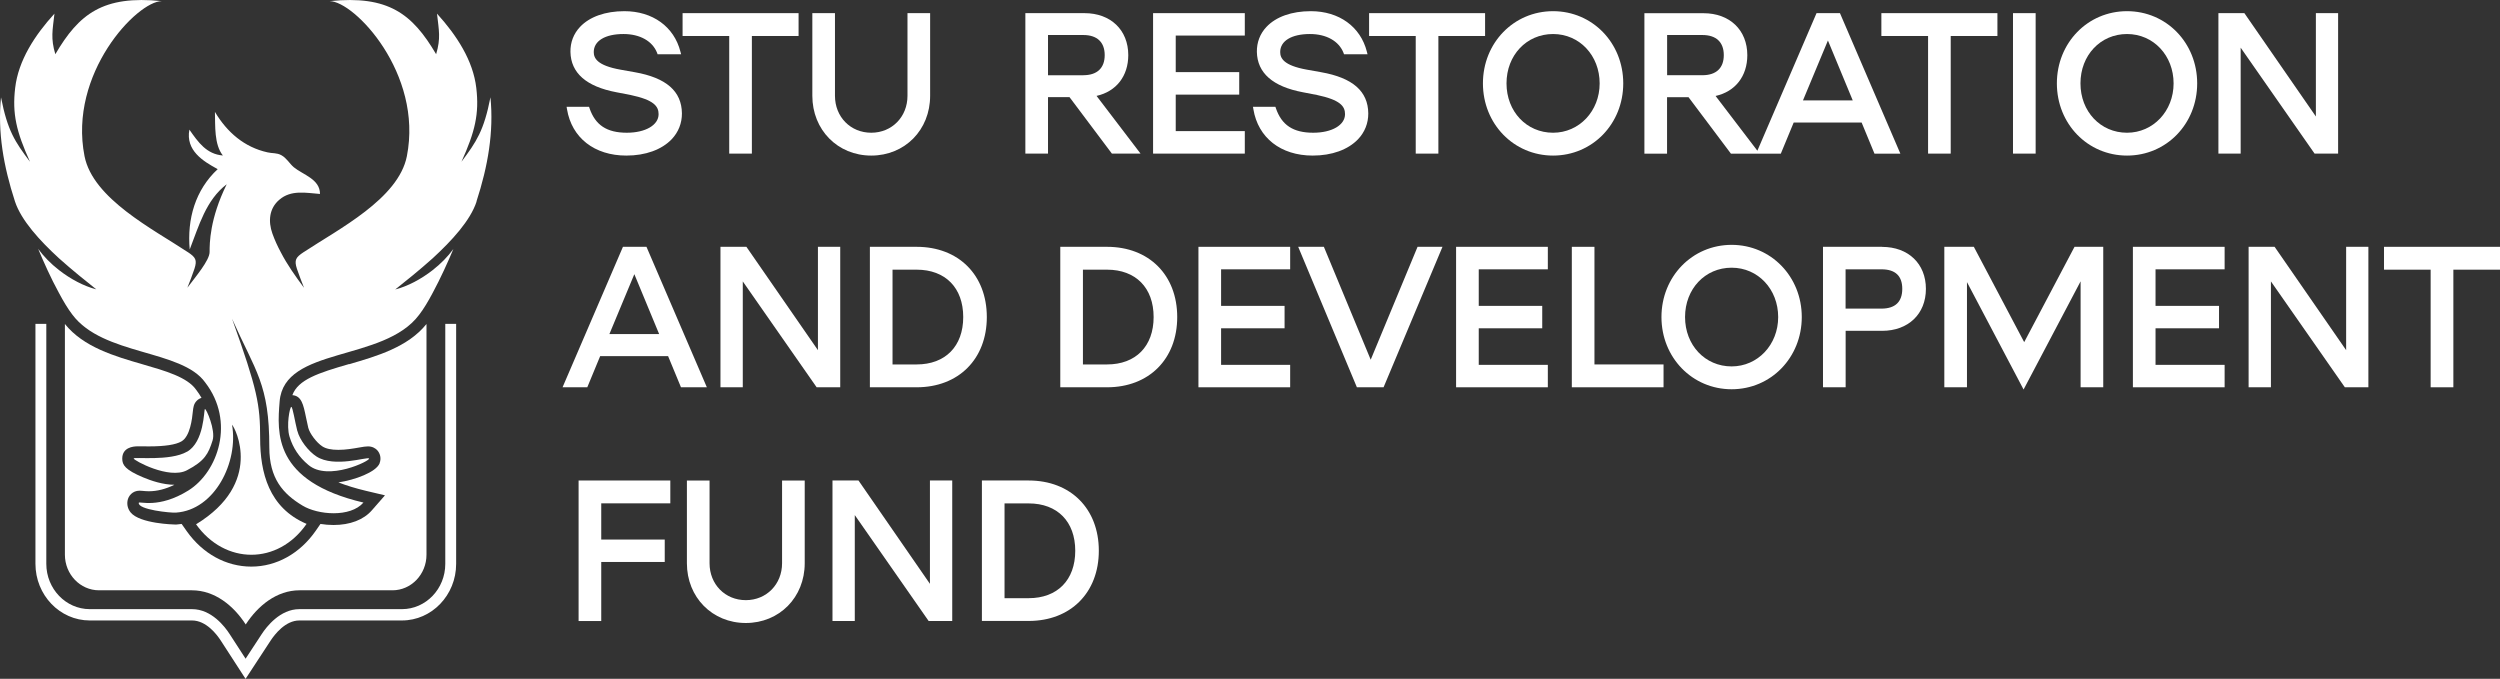 <svg width="151" height="41" viewBox="0 0 151 41" fill="none" xmlns="http://www.w3.org/2000/svg">
<rect x="0" y="0" width="151" height="41" fill="#333333" stroke="none"/>
<g clip-path="url(#clip0_320_2)">
<path d="M14.83 41L13.332 38.686C13.095 38.321 12.456 37.476 11.598 37.476H5.422C3.611 37.476 2.141 35.939 2.141 34.053V19.562H2.797V34.053C2.797 35.561 3.973 36.792 5.422 36.792H11.598C12.774 36.792 13.584 37.849 13.877 38.308L14.834 39.786L15.799 38.312C16.096 37.854 16.918 36.792 18.082 36.792H24.278C25.719 36.792 26.895 35.569 26.895 34.062V19.562H27.551V34.062C27.551 35.943 26.081 37.476 24.278 37.476H18.082C17.231 37.476 16.584 38.329 16.344 38.694L14.834 41H14.83Z" fill="white"/>
<path d="M21.082 21.99C19.226 22.525 18.001 22.929 17.659 23.867C18.208 23.91 18.322 24.423 18.481 25.2C18.526 25.425 18.575 25.659 18.619 25.837C18.709 26.19 19.124 26.738 19.47 26.962C19.686 27.103 20.012 27.171 20.435 27.171C20.891 27.171 21.351 27.09 21.693 27.03C21.929 26.988 22.088 26.962 22.226 26.962C22.503 26.962 22.678 27.086 22.776 27.183C22.971 27.391 23.036 27.697 22.93 27.969V27.982C22.711 28.521 21.436 28.988 20.439 29.137C20.915 29.323 21.465 29.493 22.104 29.646L23.252 29.918L22.458 30.826C21.962 31.395 21.143 31.71 20.146 31.71C19.881 31.71 19.613 31.688 19.356 31.646L19.071 32.058C18.119 33.429 16.702 34.223 15.18 34.223C13.657 34.223 12.249 33.446 11.288 32.096L10.971 31.646C10.873 31.663 10.771 31.671 10.669 31.68C10.653 31.68 10.608 31.68 10.551 31.68C10.531 31.68 8.447 31.637 7.889 30.95C7.726 30.746 7.661 30.5 7.702 30.249C7.747 29.96 7.999 29.637 8.43 29.637C8.475 29.637 8.54 29.642 8.626 29.65C8.724 29.659 8.846 29.672 8.992 29.672C9.489 29.672 10.006 29.54 10.535 29.281C9.839 29.277 9.123 29.035 8.642 28.831C7.576 28.381 7.384 28.096 7.384 27.701C7.384 27.03 8.032 26.958 8.312 26.958C8.386 26.958 8.475 26.958 8.577 26.958C8.699 26.958 8.842 26.962 8.996 26.962C9.953 26.962 10.617 26.861 10.958 26.661C11.488 26.36 11.606 25.273 11.646 24.865C11.675 24.602 11.699 24.394 11.883 24.207C11.964 24.122 12.062 24.067 12.171 24.029C12.082 23.871 11.976 23.714 11.858 23.557L11.842 23.536C11.309 22.78 9.994 22.402 8.597 21.999C6.928 21.515 5.048 20.971 3.92 19.57V33.506C3.92 34.69 4.844 35.654 5.98 35.654H11.589C12.973 35.654 14.109 36.584 14.842 37.718C15.575 36.588 16.71 35.654 18.094 35.654H23.704C24.84 35.654 25.76 34.69 25.76 33.506V19.57C24.64 20.967 22.751 21.515 21.082 21.999V21.99Z" fill="white"/>
<path d="M11.296 27.281C10.271 27.875 8.072 27.582 8.072 27.693C8.072 27.803 10.201 28.971 11.288 28.406C12.375 27.841 12.587 27.4 12.839 26.606C13.039 25.986 12.44 24.636 12.375 24.708C12.31 24.78 12.338 26.691 11.296 27.285V27.281Z" fill="white"/>
<path d="M28.78 12.165C29.472 10.038 29.83 7.97 29.623 5.877C29.228 7.898 28.78 8.556 27.872 9.77C28.695 7.953 28.951 6.866 28.768 5.312C28.577 3.656 27.583 2.132 26.395 0.824C26.509 1.839 26.631 2.306 26.342 3.274C24.909 0.836 23.456 -0.297 19.906 0.068C21.404 0.068 25.56 4.441 24.575 9.435C24.066 12.012 20.431 13.846 18.347 15.226C18.339 15.226 18.339 15.235 18.331 15.235C17.866 15.545 17.761 15.702 17.936 16.241C18.066 16.623 18.216 17.01 18.363 17.383C17.846 16.687 17.345 15.986 16.955 15.226C16.763 14.87 16.596 14.505 16.454 14.11C16.189 13.371 16.254 12.585 16.873 12.063C17.581 11.452 18.485 11.651 19.328 11.715C19.328 10.81 18.294 10.556 17.74 10.097C17.476 9.868 17.313 9.549 16.995 9.375C16.714 9.218 16.442 9.273 16.153 9.201C14.761 8.891 13.718 7.995 12.982 6.76C13.006 7.592 12.929 8.726 13.462 9.392C12.481 9.312 11.98 8.607 11.439 7.83C11.203 9.082 12.253 9.732 13.149 10.216C11.801 11.469 11.292 13.222 11.459 15.069C12.013 13.643 12.44 12.08 13.694 11.129C12.66 13.222 12.66 14.717 12.66 15.222C12.66 15.727 11.805 16.725 11.317 17.379C11.467 17.006 11.614 16.619 11.744 16.237C11.919 15.698 11.813 15.541 11.349 15.231C11.341 15.231 11.341 15.222 11.333 15.222C9.249 13.842 5.614 12.004 5.105 9.431C4.12 4.441 8.28 0.068 9.774 0.068C6.224 -0.297 4.771 0.836 3.342 3.274C3.053 2.306 3.175 1.839 3.289 0.824C2.096 2.132 1.107 3.656 0.916 5.312C0.733 6.866 0.985 7.953 1.811 9.77C0.9 8.556 0.456 7.898 0.061 5.881C-0.151 7.974 0.212 10.038 0.904 12.169C1.282 13.311 2.394 14.526 3.558 15.596C4.364 16.318 5.186 16.976 5.817 17.477C5.072 17.286 4.258 16.857 3.558 16.309C3.065 15.927 2.638 15.485 2.304 15.031C2.63 15.808 3.073 16.806 3.558 17.689C3.822 18.182 4.091 18.64 4.372 19.005C6.228 21.485 10.975 21.099 12.399 23.107C14.211 25.459 13.177 28.504 11.378 29.625C9.578 30.746 8.398 30.258 8.382 30.368C8.312 30.788 10.327 30.988 10.625 30.962C12.982 30.805 14.41 27.901 14.015 25.655C14.215 25.854 15.929 29.175 11.842 31.667C13.584 34.117 16.792 34.134 18.518 31.642C16.23 30.674 15.713 28.525 15.713 26.479C15.713 24.432 15.554 23.549 14.015 19.252C15.444 22.449 16.267 23.192 16.267 27.018C16.267 28.89 17.081 29.824 18.273 30.538C19.202 31.102 21.156 31.268 21.953 30.355C16.486 29.069 16.739 26.126 16.89 24.249C17.154 20.912 23.171 21.884 25.316 19.014C25.597 18.649 25.869 18.19 26.13 17.698C26.61 16.81 27.058 15.817 27.384 15.04C27.05 15.498 26.623 15.935 26.13 16.318C25.43 16.865 24.616 17.294 23.871 17.485C24.502 16.984 25.324 16.326 26.13 15.604C27.294 14.534 28.41 13.32 28.784 12.178L28.78 12.165Z" fill="white"/>
<path d="M17.956 26.024C17.814 25.472 17.679 24.576 17.594 24.576C17.508 24.576 17.28 25.689 17.488 26.377C17.695 27.064 18.074 27.621 18.619 28.075C19.804 29.098 22.405 27.812 22.291 27.693C22.177 27.574 20.199 28.274 19.112 27.57C18.632 27.26 18.099 26.576 17.96 26.024H17.956Z" fill="white"/>
<path d="M37.862 8.017C36.653 8.017 35.957 7.558 35.607 6.535L35.578 6.45H34.222L34.247 6.598C34.532 8.322 35.904 9.397 37.829 9.397C38.989 9.397 39.962 9.044 40.569 8.411C40.976 7.983 41.192 7.439 41.188 6.849C41.175 5.511 40.243 4.696 38.338 4.361L37.479 4.208C36.05 3.953 35.863 3.503 35.863 3.142C35.863 2.471 36.551 2.055 37.658 2.055C38.656 2.055 39.413 2.484 39.69 3.197L39.718 3.278H41.139L41.098 3.121C40.715 1.613 39.421 0.675 37.711 0.675C36.563 0.675 35.611 1.011 35.033 1.626C34.646 2.038 34.446 2.556 34.455 3.134C34.479 4.407 35.411 5.227 37.227 5.571L38.082 5.736C39.49 6.034 39.779 6.416 39.779 6.896C39.779 7.554 38.989 8.017 37.858 8.017H37.862Z" fill="white"/>
<path d="M44.045 9.278H45.413V2.174H48.234V0.794H41.228V2.174H44.045V9.278Z" fill="white"/>
<path d="M52.623 9.397C54.654 9.397 56.18 7.847 56.18 5.787V0.794H54.812V5.787C54.812 7.057 53.872 8.017 52.623 8.017C51.373 8.017 50.432 7.061 50.432 5.787V0.794H49.065V5.787C49.065 7.842 50.595 9.397 52.623 9.397Z" fill="white"/>
<path d="M63.3 5.868H64.599L67.159 9.278H68.889L66.231 5.792C67.419 5.528 68.148 4.598 68.148 3.329C68.148 1.813 67.086 0.794 65.502 0.794H61.932V9.278H63.3V5.868ZM65.433 4.548H63.3V2.115H65.433C66.263 2.115 66.724 2.548 66.724 3.329C66.724 4.11 66.267 4.543 65.433 4.543V4.548Z" fill="white"/>
<path d="M69.646 9.278H75.186V7.919H71.014V5.715H74.849V4.356H71.014V2.148H75.186V0.794H69.646V9.278Z" fill="white"/>
<path d="M79.799 4.361L78.94 4.208C77.511 3.953 77.324 3.503 77.324 3.142C77.324 2.471 78.012 2.055 79.119 2.055C80.116 2.055 80.873 2.484 81.15 3.197L81.179 3.278H82.599L82.559 3.121C82.176 1.613 80.882 0.675 79.172 0.675C78.024 0.675 77.071 1.011 76.493 1.626C76.106 2.038 75.907 2.556 75.915 3.134C75.94 4.407 76.872 5.227 78.687 5.571L79.542 5.736C80.951 6.034 81.24 6.416 81.24 6.896C81.24 7.554 80.45 8.017 79.318 8.017C78.109 8.017 77.413 7.558 77.063 6.535L77.035 6.45H75.679L75.704 6.598C75.989 8.322 77.36 9.397 79.286 9.397C80.446 9.397 81.419 9.044 82.025 8.411C82.432 7.983 82.648 7.439 82.644 6.849C82.632 5.511 81.7 4.696 79.795 4.361H79.799Z" fill="white"/>
<path d="M85.51 9.278H86.878V2.174H89.699V0.794H82.693V2.174H85.51V9.278Z" fill="white"/>
<path d="M93.806 0.675C91.429 0.675 89.569 2.59 89.569 5.036C89.569 7.482 91.429 9.397 93.806 9.397C96.183 9.397 98.044 7.482 98.044 5.036C98.044 2.59 96.183 0.675 93.806 0.675ZM93.806 8.017C92.202 8.017 90.993 6.734 90.993 5.036C90.993 3.337 92.202 2.055 93.806 2.055C95.41 2.055 96.619 3.363 96.619 5.036C96.619 6.709 95.386 8.017 93.806 8.017Z" fill="white"/>
<path d="M111.139 0.794H109.719L106.145 9.104L103.621 5.796C104.809 5.533 105.538 4.603 105.538 3.333C105.538 1.817 104.476 0.798 102.892 0.798H99.322V9.282H100.69V5.872H101.988L104.549 9.282H107.561L108.339 7.401H112.442L113.219 9.282H114.783L111.135 0.798L111.139 0.794ZM100.694 2.115H102.827C103.657 2.115 104.117 2.548 104.117 3.329C104.117 4.11 103.661 4.543 102.827 4.543H100.694V2.11V2.115ZM108.9 6.063L110.407 2.446L111.905 6.063H108.9Z" fill="white"/>
<path d="M113.635 2.174H116.456V9.278H117.823V2.174H120.644V0.794H113.635V2.174Z" fill="white"/>
<path d="M122.953 0.794H121.585V9.278H122.953V0.794Z" fill="white"/>
<path d="M128.473 0.675C126.095 0.675 124.235 2.59 124.235 5.036C124.235 7.482 126.095 9.397 128.473 9.397C130.85 9.397 132.71 7.482 132.71 5.036C132.71 2.59 130.85 0.675 128.473 0.675ZM128.473 8.017C126.869 8.017 125.66 6.734 125.66 5.036C125.66 3.337 126.869 2.055 128.473 2.055C130.076 2.055 131.285 3.363 131.285 5.036C131.285 6.709 130.052 8.017 128.473 8.017Z" fill="white"/>
<path d="M141.222 0.794H139.879V7.036L135.56 0.794H133.992V9.278H135.336V2.879L139.801 9.278H141.222V0.794Z" fill="white"/>
<path d="M39.047 14.908H37.626L33.978 23.392H35.472L36.25 21.511H40.353L41.131 23.392H42.694L39.047 14.908ZM36.808 20.177L38.314 16.56L39.812 20.177H36.808Z" fill="white"/>
<path d="M50.75 14.908H49.403V21.15L45.083 14.908H43.516V23.392H44.864V16.997L49.325 23.392H50.75V14.908Z" fill="white"/>
<path d="M55.366 14.908H52.541V23.392H55.366C57.898 23.392 59.604 21.685 59.604 19.15C59.604 16.615 57.902 14.908 55.366 14.908ZM55.366 22.012H53.909V16.288H55.366C57.1 16.288 58.179 17.383 58.179 19.15C58.179 20.916 57.1 22.012 55.366 22.012Z" fill="white"/>
<path d="M66.866 14.908H64.041V23.392H66.866C69.398 23.392 71.104 21.685 71.104 19.15C71.104 16.615 69.402 14.908 66.866 14.908ZM66.866 22.012H65.409V16.288H66.866C68.6 16.288 69.679 17.383 69.679 19.15C69.679 20.916 68.6 22.012 66.866 22.012Z" fill="white"/>
<path d="M72.386 23.392H77.926V22.037H73.754V19.829H77.588V18.475H73.754V16.267H77.926V14.908H72.386V23.392Z" fill="white"/>
<path d="M82.791 21.727L79.962 14.908H78.411L81.956 23.392H83.568L87.126 14.908H85.62L82.791 21.727Z" fill="white"/>
<path d="M87.948 23.392H93.489V22.037H89.316V19.829H93.151V18.475H89.316V16.267H93.489V14.908H87.948V23.392Z" fill="white"/>
<path d="M96.305 14.908H94.938V23.392H100.478V22.012H96.305V14.908Z" fill="white"/>
<path d="M104.59 14.789C102.212 14.789 100.352 16.704 100.352 19.15C100.352 21.596 102.212 23.511 104.59 23.511C106.967 23.511 108.827 21.596 108.827 19.15C108.827 16.704 106.967 14.789 104.59 14.789ZM104.59 22.131C102.986 22.131 101.777 20.848 101.777 19.15C101.777 17.451 102.986 16.169 104.59 16.169C106.193 16.169 107.402 17.477 107.402 19.15C107.402 20.823 106.169 22.131 104.59 22.131Z" fill="white"/>
<path d="M113.679 14.908H110.109V23.392H111.477V19.982H113.679C115.263 19.982 116.325 18.963 116.325 17.447C116.325 15.931 115.263 14.912 113.679 14.912V14.908ZM111.473 16.267H113.643C114.477 16.267 114.897 16.666 114.897 17.447C114.897 18.228 114.473 18.64 113.643 18.64H111.473V16.267Z" fill="white"/>
<path d="M122.261 20.666L119.22 14.908H117.437V23.392H118.805V17.04L122.224 23.527L125.668 16.993V23.392H127.036V14.908H125.301L122.261 20.666Z" fill="white"/>
<path d="M128.827 23.392H134.367V22.037H130.194V19.829H134.029V18.475H130.194V16.267H134.367V14.908H128.827V23.392Z" fill="white"/>
<path d="M141.707 21.15L137.387 14.908H135.816V23.392H137.164V16.997L141.629 23.392H143.05V14.908H141.707V21.15Z" fill="white"/>
<path d="M143.994 14.908V16.288H146.811V23.392H148.183V16.288H151V14.908H143.994Z" fill="white"/>
<path d="M34.947 37.51H36.315V33.943H40.15V32.589H36.315V30.402H40.487V29.022H34.947V37.51Z" fill="white"/>
<path d="M47.237 34.02C47.237 35.289 46.297 36.249 45.047 36.249C43.797 36.249 42.857 35.293 42.857 34.02V29.026H41.489V34.02C41.489 36.075 43.02 37.629 45.047 37.629C47.074 37.629 48.605 36.079 48.605 34.02V29.026H47.237V34.02Z" fill="white"/>
<path d="M56.168 35.264L51.853 29.022H50.282V37.51H51.629V31.111L56.091 37.51H57.515V29.022H56.168V35.264Z" fill="white"/>
<path d="M62.132 29.022H59.307V37.505H62.132C64.664 37.505 66.369 35.799 66.369 33.264C66.369 30.729 64.668 29.022 62.132 29.022ZM62.132 36.13H60.674V30.406H62.132C63.866 30.406 64.945 31.502 64.945 33.268C64.945 35.034 63.866 36.13 62.132 36.13Z" fill="white"/>
</g>
<defs>
<clipPath id="clip0_320_2">
<rect width="151" height="41" fill="white"/>
</clipPath>
</defs>
</svg>
